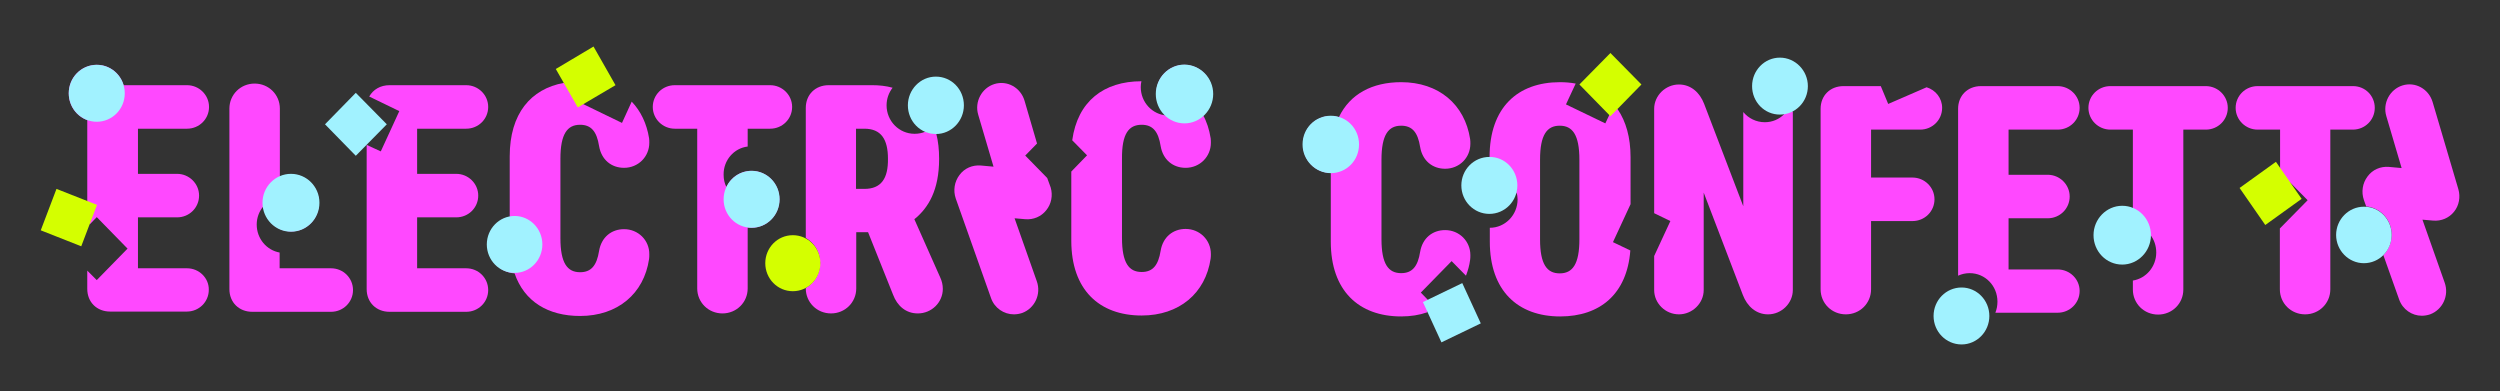 <?xml version="1.0" encoding="utf-8"?>
<!-- Generator: Adobe Illustrator 27.2.0, SVG Export Plug-In . SVG Version: 6.00 Build 0)  -->
<svg version="1.1" id="Layer_1" xmlns="http://www.w3.org/2000/svg" xmlns:xlink="http://www.w3.org/1999/xlink" x="0px" y="0px"
	 viewBox="0 0 1080 168.9" style="enable-background:new 0 0 1080 168.9;" xml:space="preserve">
<rect x="0" y="0" width="1080" height="168.9" fill="#333333" stroke="none"/>
<style type="text/css">
	.st0{fill:#A1F2FF;}
	.st1{fill:#FF48FF;}
	.st2{fill:#D4FF00;}
</style>
<path class="st0" d="M859.4,136.5c0,6.8-5.4,12.3-12,12.3c-6.7,0-12.1-5.5-12.1-12.3s5.4-12.3,12.1-12.3
	C854,124.2,859.4,129.7,859.4,136.5"/>
<polygon class="st0" points="167.1,53.7 153.7,67.3 140.4,53.7 153.7,40.1 "/>
<path class="st1" d="M493.2,53.9c4.8,0,7.2,2.9,8.2,9.2c1,5.9,5.3,9.4,10.8,9.4c6.1,0,10.9-4.8,10.9-10.8c0-0.7,0-1.3-0.1-2
	c-0.6-3.8-1.7-7.2-3.4-10.2c2.5-2.3,4.1-5.6,4.1-9.2c0-6.8-5.4-12.3-12.1-12.3s-12.1,5.5-12.1,12.3c0,3.9,1.8,7.4,4.6,9.6
	c-6.3-0.4-11.3-5.7-11.3-12.3c0-0.9,0.1-1.7,0.3-2.5l0,0c-16.3,0-27.6,8.7-29.9,25.5l6.4,6.5l-6.8,7V104c0,21.2,12.1,32.3,30.4,32.3
	c16.2,0,27.6-9.6,29.8-24.6c0.1-0.7,0.1-1.3,0.1-2c0-6-4.8-10.8-10.9-10.8c-5.5,0-9.8,3.5-10.8,9.4c-1,6.3-3.4,9.2-8.2,9.2
	c-5.5,0-8.5-3.9-8.5-14.7V68.6C484.6,57.8,487.6,53.9,493.2,53.9"/>
<path class="st1" d="M399.7,56.9c-1.4,0.6-3,0.9-4.6,0.9c-6.7,0-12.1-5.5-12.1-12.3c0-2.9,1-5.5,2.6-7.6c-2.9-0.8-5.8-1.1-8.8-1.1
	H358c-5.8,0-9.9,4.1-9.9,9.8v56.2c3.7,2.1,6.2,6.1,6.2,10.8c0,4.6-2.5,8.7-6.2,10.8v0.2c0,6,4.8,10.8,10.9,10.8s10.9-4.8,10.9-10.8
	v-24.3h5.1l10.8,27c1.8,4.8,5.5,8.1,10.7,8.1c6,0,10.8-4.8,10.8-10.6c0-1.7-0.4-3.4-1.1-4.9L395,94.7c6.1-4.9,10.7-12.6,10.7-26.1
	c0-4-0.4-7.6-1.2-10.7L399.7,56.9z M373.4,81.6h-3.6v-26h3.6c7.2,0,10.2,4.5,10.2,13C383.7,77.1,380.7,81.6,373.4,81.6"/>
<path class="st1" d="M323,63.3v-7.7h9.7c5.3,0,9.5-4.2,9.5-9.4s-4.3-9.4-9.5-9.4h-41.2c-5.3,0-9.5,4.2-9.5,9.4s4.3,9.4,9.5,9.4h9.7
	v69c0,6,4.8,10.8,10.9,10.8s10.9-4.8,10.9-10.8V98.3c0.5,0.1,1,0.1,1.6,0.1c6.7,0,12.1-5.5,12.1-12.3s-5.4-12.3-12.1-12.3
	c-4.8,0-8.9,2.9-10.8,7c-0.8-1.6-1.2-3.4-1.2-5.3C312.5,69.2,317.1,64,323,63.3"/>
<path class="st1" d="M143,115.9h-22.2v-6.8c-5.6-1-9.9-6-9.9-12.1c0-3,1.1-5.8,2.9-7.9c0.7,6.1,5.8,10.9,12,10.9
	c6.7,0,12-5.5,12-12.3s-5.4-12.3-12-12.3c-1.7,0-3.4,0.4-4.9,1.1V46.9c0-6-4.8-10.8-10.9-10.8s-10.9,4.8-10.9,10.8v78
	c0,5.7,4.1,9.8,9.9,9.8h34c5.3,0,9.5-4.2,9.5-9.4C152.5,120.1,148.3,115.9,143,115.9"/>
<path class="st1" d="M452.4,76.9l-9.5-9.7L448,62l-5.4-18.5c-1.7-5.7-7.5-8.9-13-7.2c-5.5,1.7-8.7,7.7-7,13.3l6.6,22.4l-5.5-0.5
	c-3.6-0.3-7.1,1.2-9.2,4.1c-2.2,2.9-2.8,6.7-1.6,10.2l15.2,42.9c1.5,4.4,5.6,7.1,9.9,7.1c1.2,0,2.4-0.2,3.6-0.6
	c5.4-2,8.3-8.1,6.3-13.7l-9.6-27.2l4.6,0.4c3.5,0.3,6.9-1.1,9.1-3.9c2.2-2.7,2.9-6.4,1.9-9.8L452.4,76.9z"/>
<path class="st1" d="M80.8,115.9H59.6v-22h16.9c5.3,0,9.5-4.2,9.5-9.4s-4.3-9.4-9.5-9.4H59.6V55.6h21.2c5.3,0,9.5-4.2,9.5-9.4
	s-4.3-9.4-9.5-9.4H53.4c-1.5-5.1-6.1-8.8-11.6-8.8c-6.7,0-12.1,5.5-12.1,12.3c0,5.3,3.3,9.9,8,11.6v35l1,10.1l3.1-3.2l13.3,13.6
	L41.8,121l-4.1-4.1v7.9c0,5.7,4.1,9.8,9.9,9.8h33.1c5.3,0,9.5-4.2,9.5-9.4C90.3,120.1,86,115.9,80.8,115.9"/>
<path class="st1" d="M201.4,115.9h-21.2v-22h16.9c5.3,0,9.5-4.2,9.5-9.4s-4.3-9.4-9.5-9.4h-16.9V55.6h21.2c5.3,0,9.5-4.2,9.5-9.4
	s-4.3-9.4-9.5-9.4h-33.1c-4,0-7.1,1.9-8.8,4.9l13,6.3l-8,17.4l-6.1-2.8v62.3c0,5.7,4.1,9.8,9.9,9.8h33.1c5.3,0,9.5-4.2,9.5-9.4
	C210.9,120.1,206.7,115.9,201.4,115.9"/>
<path class="st1" d="M269.6,99c-5.5,0-9.8,3.5-10.8,9.4c-1,6.3-3.4,9.2-8.2,9.2c-5.5,0-8.5-3.9-8.5-14.7V68.6
	c0-10.8,3-14.7,8.5-14.7c4.8,0,7.2,2.9,8.2,9.2c1,5.9,5.3,9.4,10.8,9.4c6.1,0,10.9-4.8,10.9-10.8c0-0.7,0-1.3-0.1-2
	c-1-6.3-3.6-11.7-7.5-15.8l-4.2,9.2L252,45l-8.4-9.2c-14.3,2.6-23.4,13.3-23.4,31.7v26.3c-5.3,1.3-9.3,6.1-9.3,12
	c0,6.6,5.1,11.9,11.4,12.3c4.2,12.2,14.5,18.4,28.3,18.4c16.2,0,27.6-9.6,29.8-24.6c0.1-0.7,0.1-1.3,0.1-2
	C280.6,103.8,275.7,99,269.6,99"/>
<path class="st2" d="M354.4,113.7c0,6.7-5.3,12.1-11.9,12.1s-11.9-5.4-11.9-12.1s5.3-12.1,11.9-12.1S354.4,107,354.4,113.7"/>
<path class="st0" d="M336.8,86.1c0,6.8-5.4,12.3-12.1,12.3s-12.1-5.5-12.1-12.3s5.4-12.3,12.1-12.3
	C331.4,73.8,336.8,79.3,336.8,86.1"/>
<path class="st0" d="M524.1,40.6c0,7-5.6,12.7-12.4,12.7c-6.9,0-12.4-5.7-12.4-12.7s5.6-12.7,12.4-12.7
	C518.5,28,524.1,33.6,524.1,40.6"/>
<path class="st0" d="M416.4,45.5c0,6.8-5.4,12.4-12.1,12.4s-12.1-5.5-12.1-12.4c0-6.8,5.4-12.4,12.1-12.4S416.4,38.6,416.4,45.5"/>
<path class="st0" d="M53.9,40.3c0,6.8-5.4,12.3-12.1,12.3s-12.1-5.5-12.1-12.3S35.1,28,41.8,28S53.9,33.5,53.9,40.3"/>
<path class="st0" d="M138,87.6c0,6.9-5.5,12.5-12.3,12.5s-12.3-5.6-12.3-12.5s5.5-12.5,12.3-12.5S138,80.7,138,87.6"/>
<polygon class="st2" points="256.4,20.1 240.1,29.8 249.6,46.4 265.9,36.8 "/>
<path class="st0" d="M234.3,105.6c0,6.8-5.4,12.3-12,12.3s-12-5.5-12-12.3s5.4-12.3,12-12.3C228.9,93.3,234.3,98.8,234.3,105.6"/>
<path class="st1" d="M770,46.8c0.6,0,0.2,2.6,0.8,2.5c-2.2,2.2-5.1,3.5-8.4,3.5c-3.7,0-7.1-1.7-9.3-4.4v40.7l-16.9-44.2
	c-1.9-5-5.8-8.4-10.9-8.4c-5.8,0-10.7,4.8-10.7,10.5v45.1l7,3.4l-7,15.1v14.7c0,5.7,4.8,10.5,10.7,10.5c5.8,0,10.7-4.8,10.7-10.5
	V83.2l16.9,44.2c1.9,5,5.8,8.4,10.9,8.4c5.8,0,10.7-4.8,10.7-10.5V48.2"/>
<path class="st1" d="M888.9,116.4h-21.2V94.3h16.9c5.3,0,9.5-4.2,9.5-9.4c0-5.2-4.3-9.4-9.5-9.4h-16.9V56h21.2
	c5.3,0,9.5-4.2,9.5-9.4s-4.3-9.4-9.5-9.4h-33.1c-5.8,0-9.9,4.1-9.9,9.8v72.1c1.5-0.7,3.2-1.1,5-1.1c6.7,0,12,5.5,12,12.3
	c0,1.7-0.3,3.3-0.9,4.8h26.9c5.3,0,9.5-4.2,9.5-9.4C898.4,120.5,894.1,116.4,888.9,116.4"/>
<path class="st1" d="M952.9,37.2h-41.2c-5.3,0-9.5,4.2-9.5,9.4s4.3,9.4,9.5,9.4h9.7v34.2c-1.4-0.6-3-0.9-4.6-0.9
	c-6.7,0,12.1,19.1,12.1,12.3c0-0.1,0-0.2,0-0.2c1.7,2.1,2.6,4.8,2.6,7.7c0,6.1-4.4,11.2-10.1,12.1v3.9c0,6,4.8,10.8,10.9,10.8
	s10.9-4.8,10.9-10.8V56h9.7c5.3,0,9.5-4.2,9.5-9.4S958.1,37.2,952.9,37.2"/>
<path class="st1" d="M1062,81.7l-11.1-37.6c-1.7-5.7-7.5-8.9-13-7.2s-8.7,7.7-7,13.3l6.6,22.4l-5.5-0.5c-3.6-0.3-7.1,1.2-9.2,4.1
	c-2.2,2.9-2.8,6.7-1.6,10.2l1,2.8c6.2,0.5,11,5.8,11,12.2c0,3.4-1.4,6.5-3.6,8.8l6.8,19.1c1.5,4.4,5.6,7.1,9.8,7.1
	c1.2,0,2.4-0.2,3.6-0.6c5.4-2,8.3-8.1,6.3-13.7l-9.6-27.2l4.6,0.4c3.5,0.3,6.9-1.1,9.1-3.9C1062.3,88.8,1063,85.1,1062,81.7"/>
<path class="st1" d="M829.5,56c5.3,0,9.5-4.2,9.5-9.4c0-4.2-2.8-7.7-6.7-8.9l-16.6,7.2l-3.2-7.7h-16.1c-5.8,0-9.9,4.1-9.9,9.8v78
	c0,6,4.8,10.8,10.9,10.8c6.1,0,10.9-4.8,10.9-10.8V95.5h17.9c5.3,0,9.5-4.2,9.5-9.4c0-5.2-4.3-9.4-9.5-9.4h-17.9V56H829.5z"/>
<path class="st1" d="M616.8,129.5l-3-3.1l13.3-13.6l6.2,6.3c0.8-2.1,1.5-4.4,1.8-6.9c0.1-0.7,0.1-1.3,0.1-2c0-6-4.8-10.8-10.9-10.8
	c-5.5,0-9.8,3.5-10.8,9.4c-1,6.3-3.4,9.2-8.2,9.2c-5.5,0-8.5-3.9-8.5-14.7V69c0-10.8,3-14.7,8.5-14.7c4.8,0,7.2,2.9,8.2,9.2
	c1,5.9,5.3,9.4,10.8,9.4c6.1,0,10.9-4.7,10.9-10.8c0-0.7,0-1.3-0.1-2c-2.3-15-13.6-24.6-29.8-24.6c-12.5,0-22.1,5.1-26.9,15.1
	c-1.1-0.3-2.3-0.5-3.5-0.5c-6.7,0-12,5.5-12,12.3s5.4,12.3,12,12.3v29.7c0,21.2,12.1,32.3,30.4,32.3c4.1,0,7.9-0.6,11.3-1.8
	L616.8,129.5z"/>
<path class="st1" d="M1016.5,37.2h-41.2c-5.3,0-9.5,4.2-9.5,9.4s4.3,9.4,9.5,9.4h9.7v19.7l4.5,3.3l7.4,7.5l-12,12.2V125
	c0,6,4.8,10.8,10.9,10.8c6.1,0,10.9-4.8,10.9-10.8V56h9.7c5.3,0,9.5-4.2,9.5-9.4S1021.8,37.2,1016.5,37.2"/>
<path class="st1" d="M697.7,46.1l-2.4,3.4l-1.8,3.8l-17-8.2l4.2-9c-2.2-0.4-4.4-0.6-6.8-0.6c-18.3,0-30.4,11-30.4,32.3
	c-6.7,0,10.4,20.6,11.7,15.3c0.2,1,0.4,2,0.4,3c0,6.8-5.4,12.3-12,12.3v6c0,21.2,12.1,32.3,30.4,32.3c17.2,0,28.9-9.7,30.3-28.5
	l-7.5-3.6l7.6-16.4V67.9c0-8.6-2-15.4-5.5-20.6L697.7,46.1z M682.3,103.4c0,10.8-3,14.7-8.5,14.7s-8.5-3.9-8.5-14.7V69
	c0-10.8,3-14.7,8.5-14.7s8.5,3.9,8.5,14.7V103.4z"/>
<path class="st0" d="M781,37.2c0,6.8-5.4,12.3-12.1,12.3c-6.7,0-12-5.5-12-12.3s5.4-12.3,12-12.3C775.6,24.9,781,30.5,781,37.2"/>
<path class="st0" d="M1033.2,101.5c0,6.8-5.4,12.2-12,12.2s-12-5.5-12-12.2s5.4-12.2,12-12.2C1027.8,89.2,1033.2,94.7,1033.2,101.5"
	/>
<path class="st0" d="M587.1,62.4c0,6.9-5.4,12.4-12.2,12.4c-6.7,0-12.2-5.6-12.2-12.4c0-6.9,5.4-12.4,12.2-12.4
	C581.7,50,587.1,55.5,587.1,62.4"/>
<polygon class="st0" points="614.7,130.5 622.7,147.9 639.7,139.7 631.7,122.3 "/>
<polygon class="st2" points="709.1,36.5 695.7,50.2 682.3,36.5 695.7,22.9 "/>
<path class="st0" d="M655.5,80.1c0,6.8-5.4,12.3-12.1,12.3c-6.7,0-12.1-5.5-12.1-12.3s5.4-12.3,12.1-12.3
	C650.1,67.7,655.5,73.3,655.5,80.1"/>
<polygon class="st2" points="17.6,99.5 35.1,106.4 41.9,88.5 24.4,81.6 "/>
<path class="st0" d="M929.2,101.6c0,7-5.6,12.7-12.4,12.7c-6.9,0-12.4-5.7-12.4-12.7s5.6-12.7,12.4-12.7
	C923.7,88.9,929.2,94.6,929.2,101.6"/>
<polygon class="st2" points="994.3,85.9 978.6,97.2 967.5,81.2 983.2,69.9 "/>
</svg>

